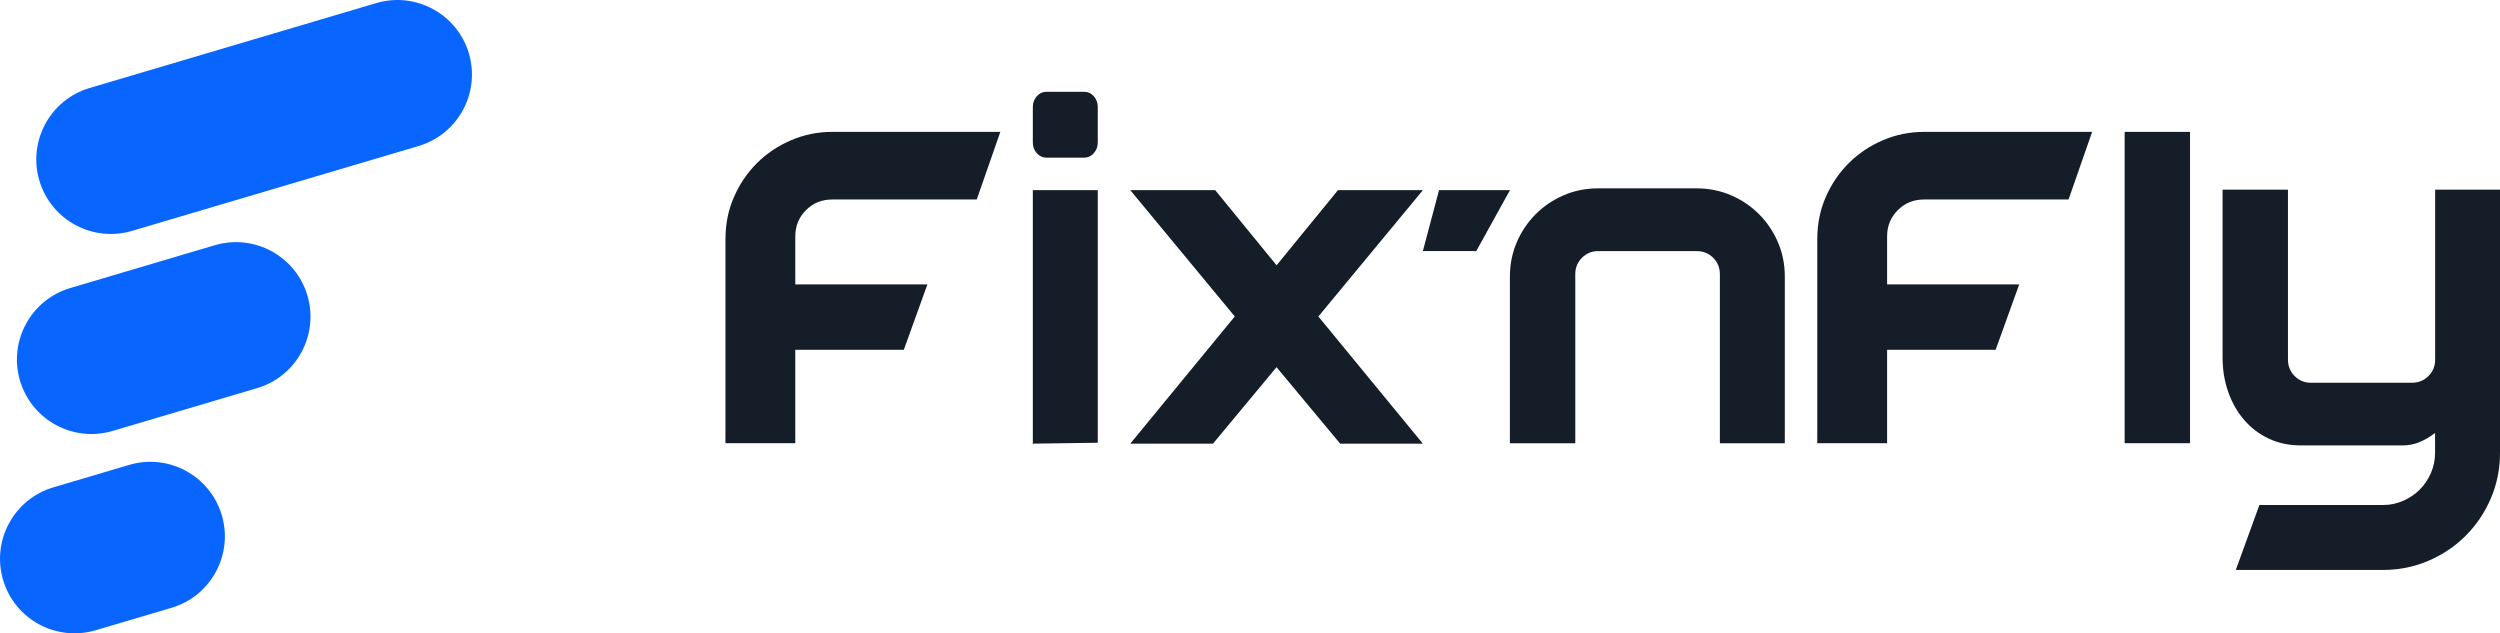 <svg xmlns="http://www.w3.org/2000/svg" id="Camada_2" data-name="Camada 2" viewBox="0 0 550.14 139.37"><defs><style>      .cls-1 {        fill: #151e28;      }      .cls-2 {        fill: #0866ff;      }    </style></defs><g id="Camada_1-2" data-name="Camada 1"><g><g><path class="cls-1" d="M159.65,52.51c0-3.26.62-6.31,1.86-9.15,1.24-2.84,2.92-5.32,5.04-7.44,2.12-2.12,4.61-3.8,7.49-5.04,2.87-1.24,5.9-1.86,9.1-1.86h36.99l-5.19,14.88h-31.81c-2.29,0-4.21.78-5.77,2.35-1.57,1.57-2.35,3.49-2.35,5.77v10.57h29.07l-5.19,14.39h-23.88v20.55h-15.37v-45.02Z"></path><g><path class="cls-1" d="M230.24,34.69c-.81,0-1.51-.33-2.09-.98-.58-.65-.87-1.43-.87-2.35v-7.83c0-.91.29-1.7.87-2.35.58-.65,1.28-.98,2.09-.98h8.37c.81,0,1.51.33,2.09.98.58.65.87,1.44.87,2.35v7.83c0,.91-.29,1.7-.87,2.35-.58.65-1.28.98-2.09.98h-8.37Z"></path><polygon class="cls-1" points="227.28 41.84 241.57 41.84 241.57 97.43 227.28 97.63 227.28 41.84"></polygon></g><path class="cls-1" d="M290.11,69.64l23,27.99h-18.2l-14-16.83-13.99,16.83h-18.2l23-27.99-23-27.8h18.69l13.51,16.54,13.51-16.54h18.69l-23,27.8Z"></path><path class="cls-1" d="M373.38,41.45c2.68,0,5.19.51,7.54,1.52,2.35,1.01,4.4,2.4,6.16,4.16,1.76,1.76,3.15,3.82,4.16,6.17,1.01,2.35,1.52,4.86,1.52,7.54v36.7h-14.29v-37.19c0-1.43-.49-2.64-1.47-3.62-.98-.98-2.18-1.47-3.62-1.47h-21.73c-1.37,0-2.55.49-3.53,1.47-.98.98-1.47,2.19-1.47,3.62v37.19h-14.39v-36.7c0-2.67.51-5.19,1.52-7.54,1.01-2.35,2.4-4.4,4.16-6.17,1.76-1.76,3.82-3.15,6.16-4.16s4.86-1.52,7.54-1.52h21.73Z"></path><path class="cls-1" d="M399.91,52.51c0-3.26.62-6.31,1.86-9.15,1.24-2.84,2.92-5.32,5.04-7.44,2.12-2.12,4.61-3.8,7.49-5.04,2.87-1.24,5.9-1.86,9.1-1.86h36.99l-5.19,14.88h-31.81c-2.29,0-4.21.78-5.77,2.35-1.57,1.57-2.35,3.49-2.35,5.77v10.57h29.07l-5.19,14.39h-23.88v20.55h-15.37v-45.02Z"></path><path class="cls-1" d="M550.14,41.74v57.94c0,3.52-.67,6.85-2.01,9.98-1.34,3.13-3.18,5.87-5.53,8.22-2.35,2.35-5.09,4.19-8.22,5.53-3.13,1.34-6.46,2.01-9.98,2.01h-32.4l5.19-14.29h27.21c1.57,0,3.05-.31,4.45-.93,1.4-.62,2.61-1.44,3.62-2.45,1.01-1.01,1.83-2.22,2.45-3.62.62-1.4.93-2.89.93-4.45v-4.4c-1.11.85-2.25,1.52-3.42,2.01-1.18.49-2.42.73-3.72.73h-22.31c-2.68,0-5.07-.51-7.19-1.52-2.12-1.01-3.93-2.4-5.43-4.16-1.5-1.76-2.66-3.82-3.47-6.16-.82-2.35-1.22-4.86-1.22-7.54v-36.9h14.39v37.39c0,1.44.49,2.64,1.47,3.62.98.98,2.15,1.47,3.52,1.47h22.31c1.43,0,2.64-.49,3.62-1.47.98-.98,1.47-2.18,1.47-3.62v-37.39h14.29Z"></path><rect class="cls-1" x="467.54" y="29.02" width="14.39" height="68.51"></rect><polygon class="cls-1" points="324.86 55.25 332.28 41.84 316.67 41.84 313.11 55.25 324.86 55.25"></polygon></g><g><path class="cls-2" d="M28.43,102.3l-16.68,4.94c-8.68,2.57-13.64,11.7-11.07,20.38h0c2.57,8.68,11.7,13.64,20.38,11.07l16.68-4.94c8.68-2.57,13.64-11.7,11.07-20.38s-11.7-13.64-20.38-11.07Z"></path><path class="cls-2" d="M67.65,65.03c-2.57-8.68-11.7-13.64-20.38-11.07l-31.8,9.42c-8.68,2.57-13.64,11.7-11.07,20.38h0c2.57,8.68,11.7,13.64,20.38,11.07l31.8-9.42c8.68-2.57,13.64-11.7,11.07-20.38h0Z"></path><path class="cls-2" d="M103.18,11.75c-2.57-8.68-11.7-13.64-20.38-11.07L19.73,19.36c-8.68,2.57-13.64,11.7-11.07,20.38h0c2.57,8.68,11.7,13.64,20.38,11.07l63.07-18.68c8.68-2.57,13.64-11.7,11.07-20.38Z"></path></g></g></g></svg>